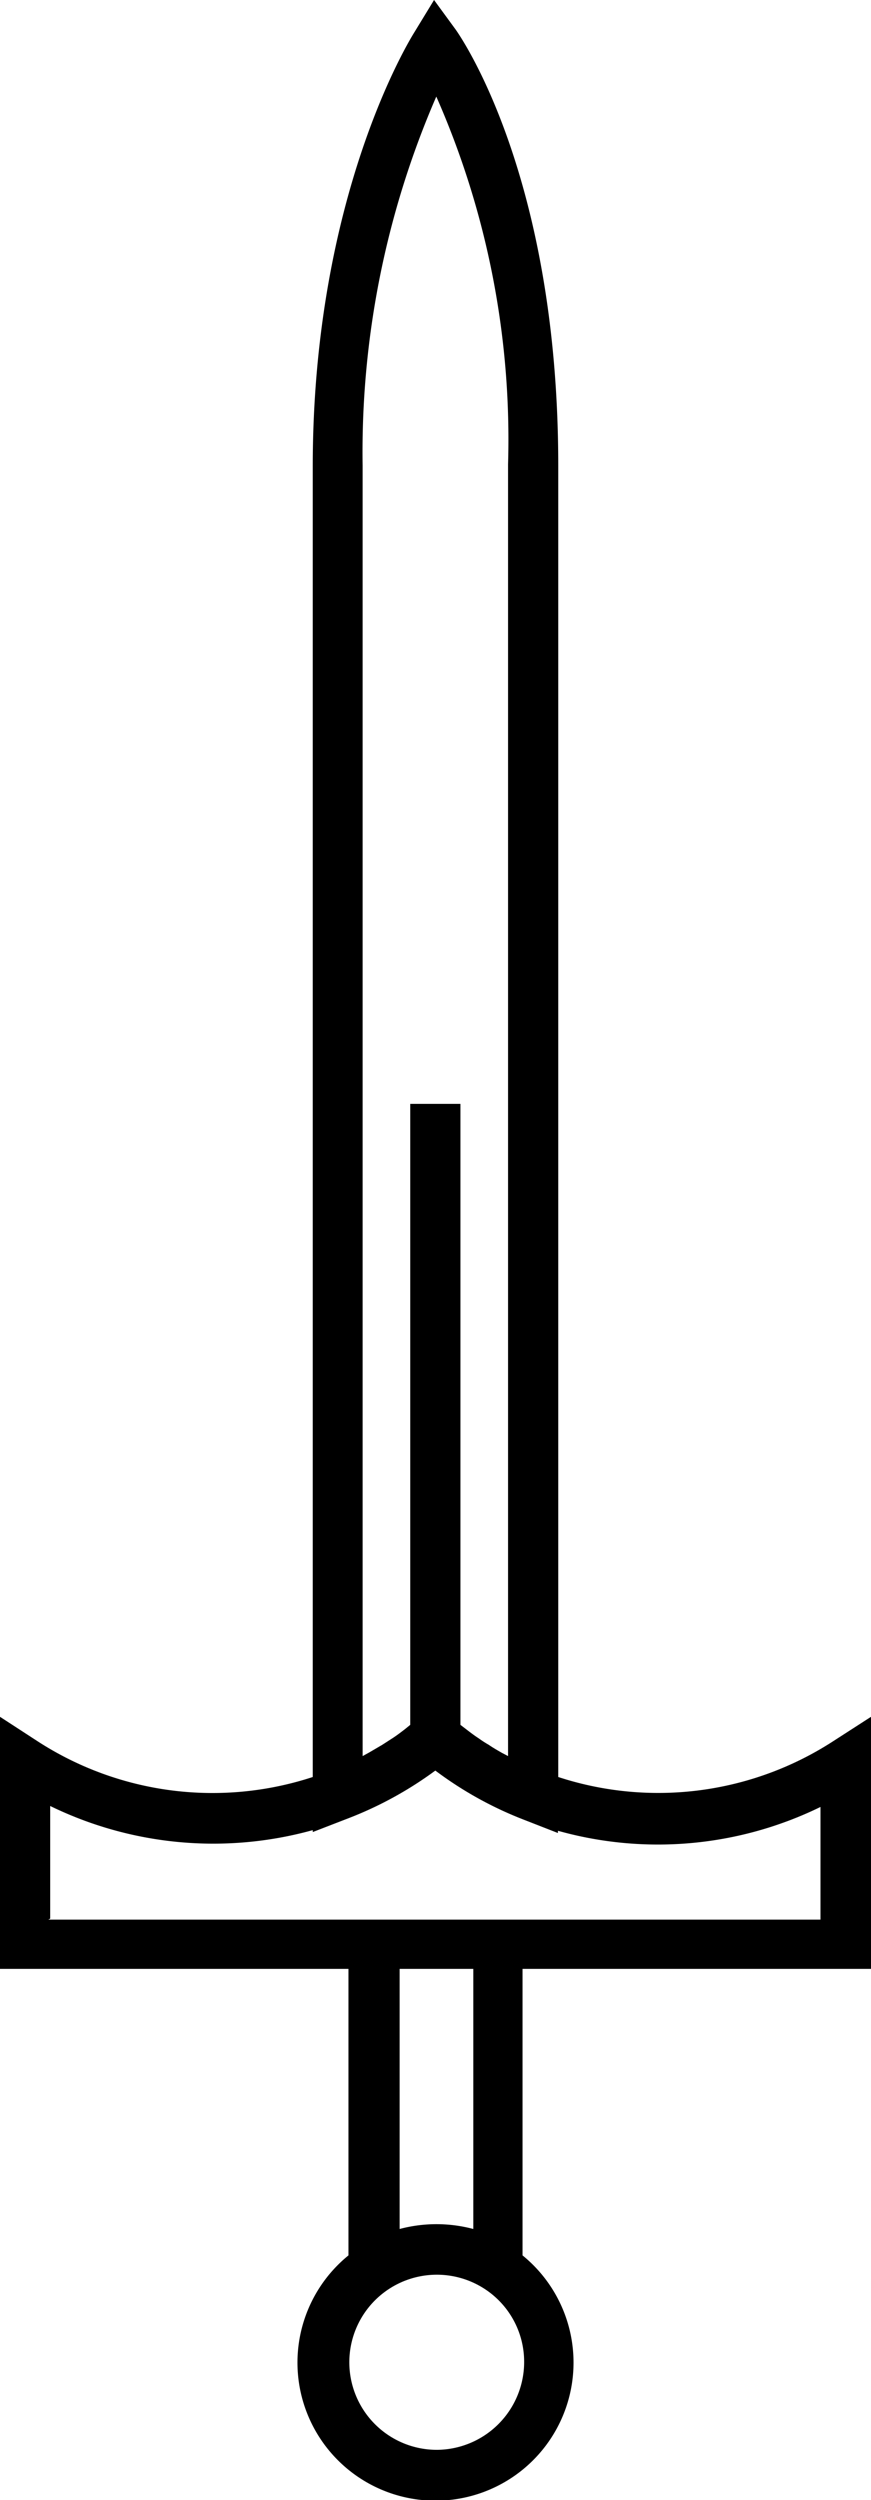 <svg id="f850908d-14bd-4665-bc86-7e238343b0d0" data-name="Layer 1" xmlns="http://www.w3.org/2000/svg" viewBox="0 0 27.07 77.66"><path d="M27.07,61.16V53.33l-1.21.78a10,10,0,0,1-8.51,1.09V14.46c0-9-3.05-13.34-3.18-13.53L13.49,0l-.61,1c-.13.21-3.16,5.08-3.16,13.49V55.2A10,10,0,0,1,1.2,54.11L0,53.33v7.83H10.83v8.9a4.29,4.29,0,1,0,5.41,0v-8.9ZM13.56,3a26.4,26.4,0,0,1,2.23,11.42V54.55l-.19-.1c-.14-.08-.28-.16-.41-.25a3.28,3.28,0,0,1-.31-.2c-.14-.09-.27-.19-.4-.29l-.17-.13V34.29H12.75V53.58l-.16.13c-.13.1-.26.2-.4.29l-.31.2-.41.24-.2.11V14.46A27.73,27.73,0,0,1,13.56,3ZM1.56,59.6V56.1a11.57,11.57,0,0,0,8.16.75v.06l1.06-.41A11.57,11.57,0,0,0,13.53,55a11.45,11.45,0,0,0,2.76,1.53h0l1.05.41v-.07a11.51,11.51,0,0,0,8.16-.74v3.5h-24Zm12,16.5a2.72,2.72,0,1,1,1.5-5,2.7,2.7,0,0,1,1.23,2.27A2.73,2.73,0,0,1,13.53,76.1Zm1.15-6.86a4.45,4.45,0,0,0-2.29,0V61.16h2.29Z"/></svg>